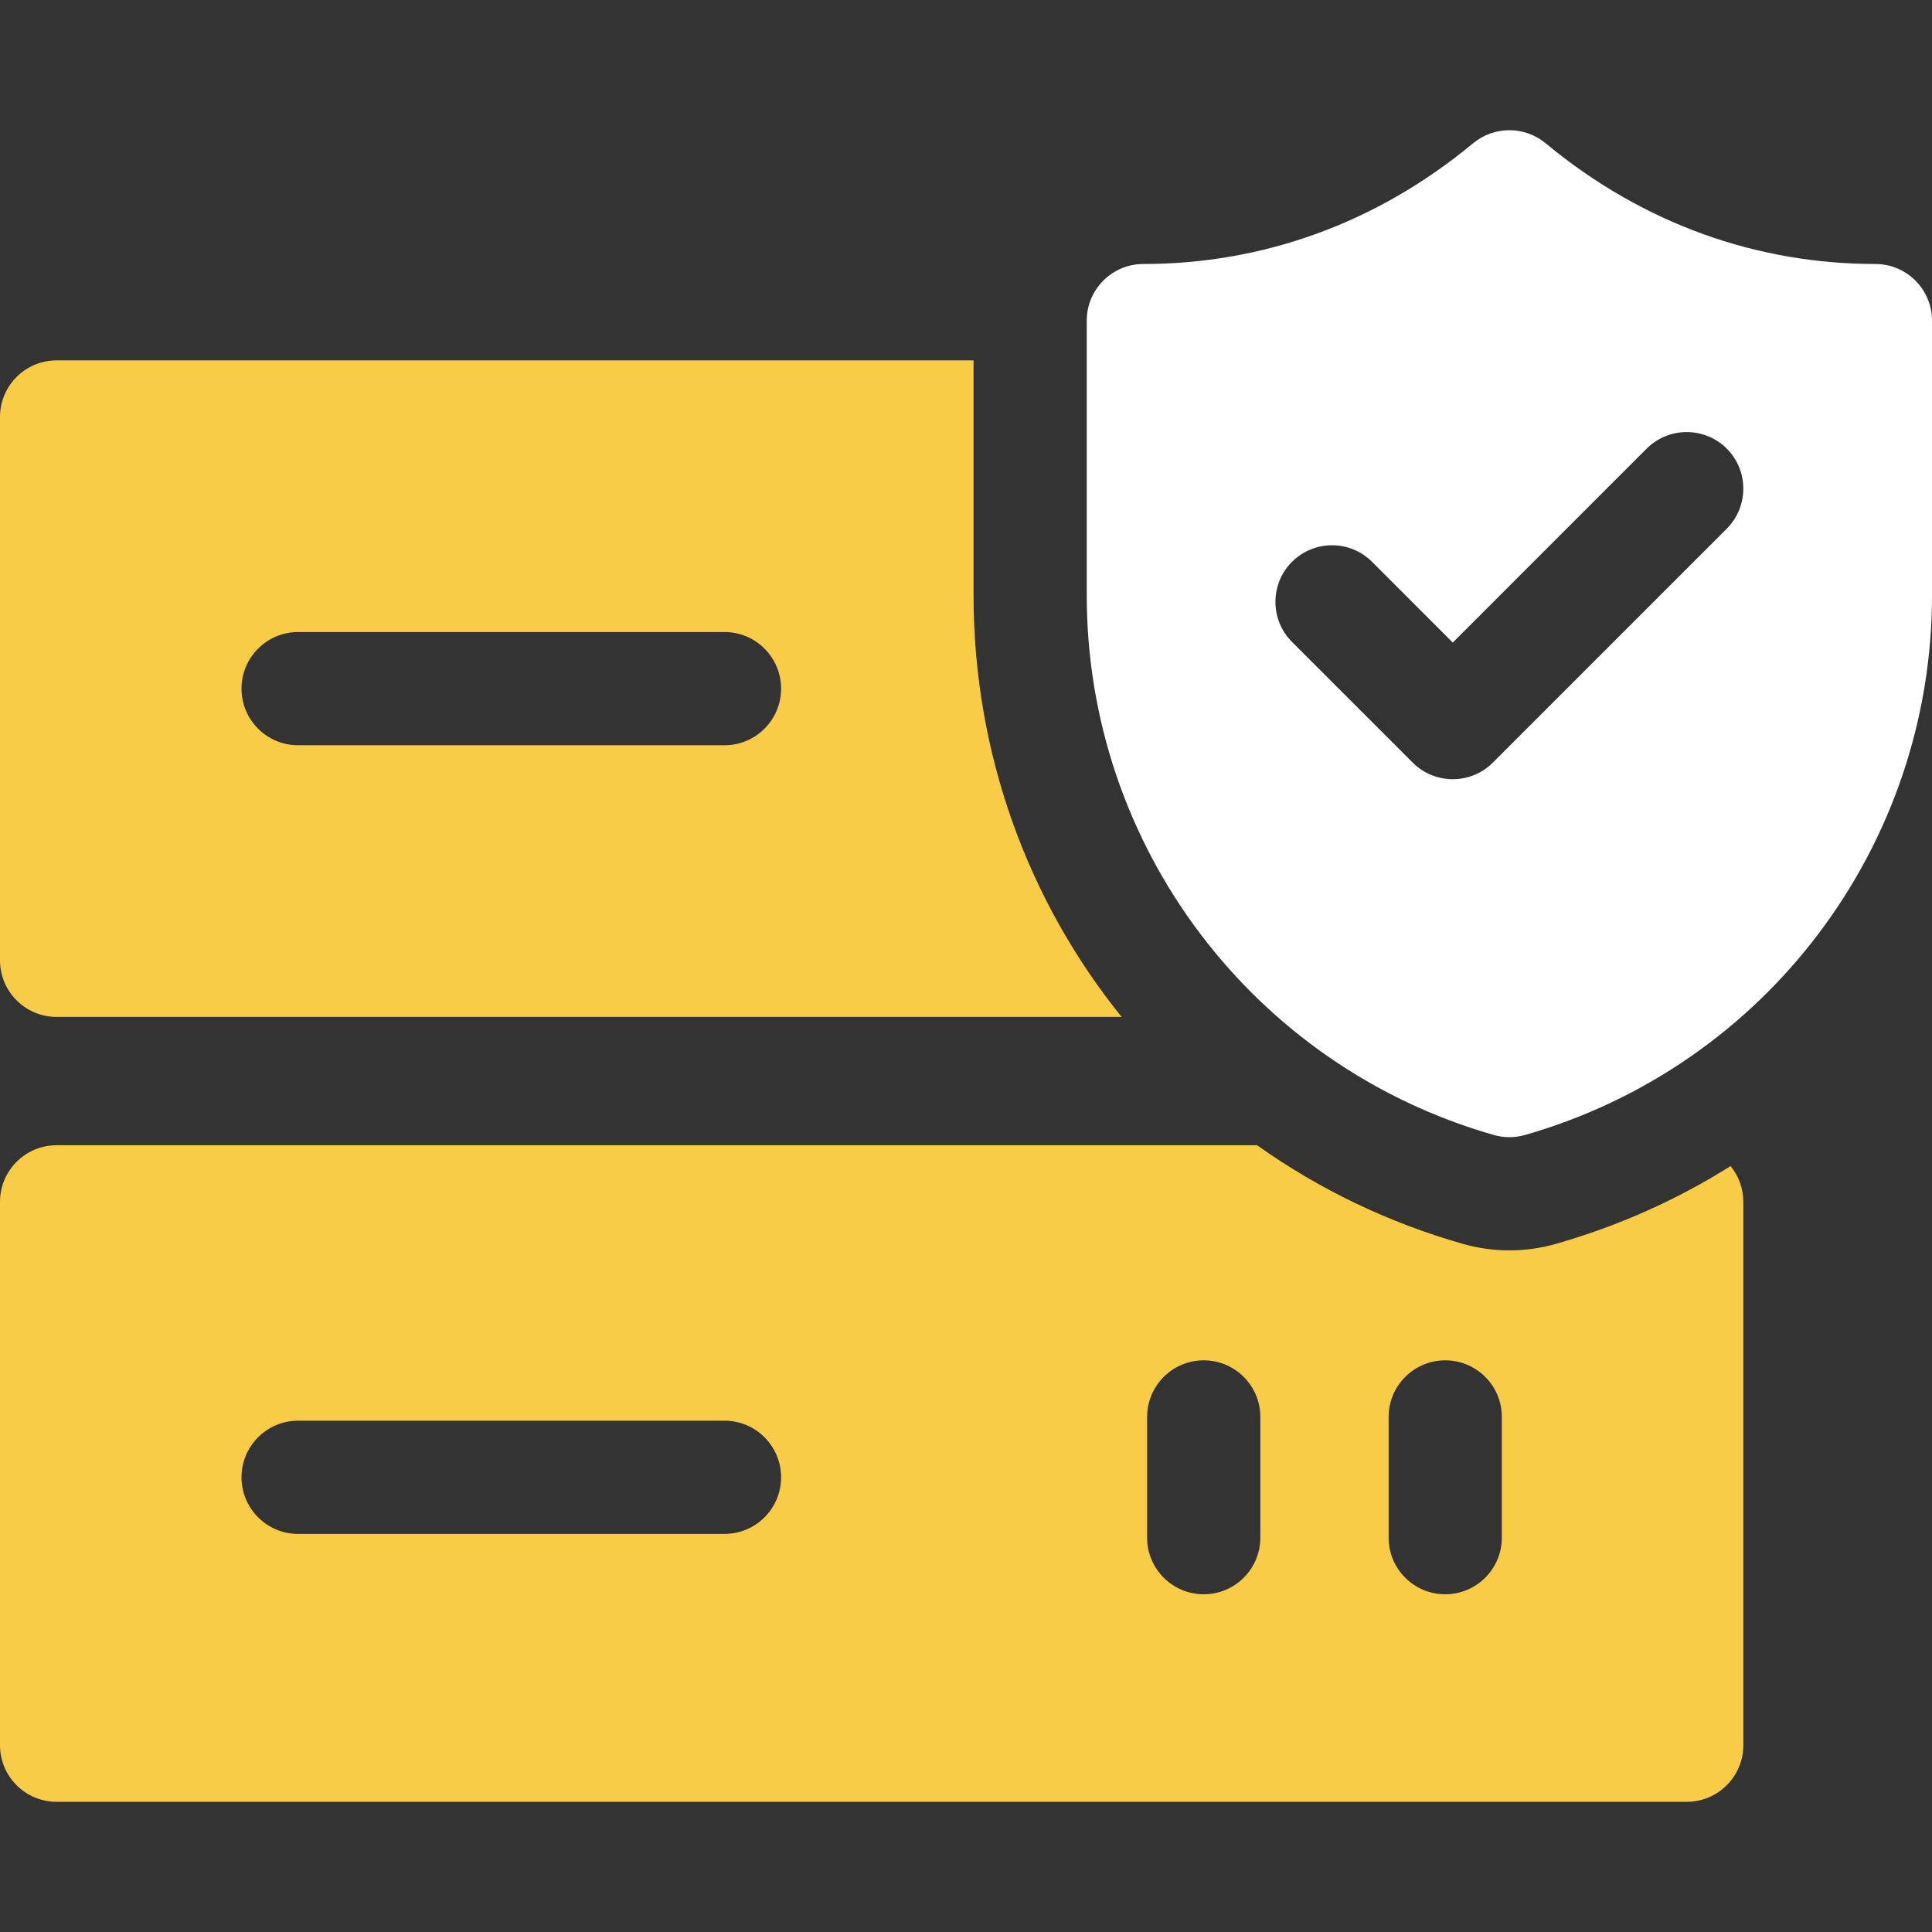 <svg xmlns="http://www.w3.org/2000/svg" width="78" height="78" viewBox="0 0 78 78" fill="none"><rect x="0" y="0" width="78" height="78" fill="#333333" stroke="none"/><path d="M2.285 41.056H45.283C41.505 36.378 39.305 30.427 39.305 24.035V14.549H2.285C1.024 14.549 0 15.572 0 16.834V38.771C0 40.033 1.024 41.056 2.285 41.056ZM12.035 25.517H29.25C30.511 25.517 31.535 26.541 31.535 27.803C31.535 29.064 30.511 30.088 29.25 30.088H12.035C10.774 30.088 9.75 29.064 9.75 27.803C9.75 26.541 10.774 25.517 12.035 25.517Z" fill="#F8CC46"></path><path d="M62.821 50.217C61.612 50.563 60.302 50.574 59.054 50.217C56.038 49.355 53.246 48.011 50.752 46.236H2.285C1.024 46.236 0 47.26 0 48.521V70.459C0 71.72 1.024 72.744 2.285 72.744H68.098C69.359 72.744 70.383 71.72 70.383 70.459V48.521C70.383 47.973 70.189 47.47 69.868 47.077C67.705 48.441 65.339 49.496 62.821 50.217ZM29.25 61.928H12.035C10.774 61.928 9.75 60.904 9.75 59.642C9.75 58.381 10.774 57.357 12.035 57.357H29.25C30.511 57.357 31.535 58.381 31.535 59.642C31.535 60.904 30.511 61.928 29.25 61.928ZM50.883 62.08C50.883 63.341 49.859 64.365 48.598 64.365C47.336 64.365 46.312 63.341 46.312 62.08V57.205C46.312 55.944 47.336 54.92 48.598 54.92C49.859 54.92 50.883 55.944 50.883 57.205V62.08ZM60.633 62.08C60.633 63.341 59.609 64.365 58.348 64.365C57.086 64.365 56.062 63.341 56.062 62.08V57.205C56.062 55.944 57.086 54.92 58.348 54.92C59.609 54.92 60.633 55.944 60.633 57.205V62.08Z" fill="#F8CC46"></path><path d="M75.715 10.658C71.035 10.658 66.404 9.103 62.4 5.783C61.553 5.081 60.322 5.081 59.475 5.783C55.524 9.058 50.915 10.658 46.16 10.658C44.899 10.658 43.875 11.682 43.875 12.943V24.035C43.875 34.156 50.582 43.042 60.31 45.823C60.718 45.939 61.157 45.939 61.565 45.823C71.294 43.043 78 34.152 78 24.035V12.943C78 11.684 76.976 10.658 75.715 10.658ZM69.714 21.345L60.269 30.79C59.382 31.677 57.932 31.686 57.036 30.79L52.161 25.915C51.27 25.022 51.27 23.575 52.161 22.682C53.054 21.791 54.501 21.791 55.394 22.682L58.652 25.942L66.481 18.112C67.374 17.221 68.821 17.221 69.714 18.112C70.605 19.005 70.605 20.452 69.714 21.345Z" fill="white"></path></svg>